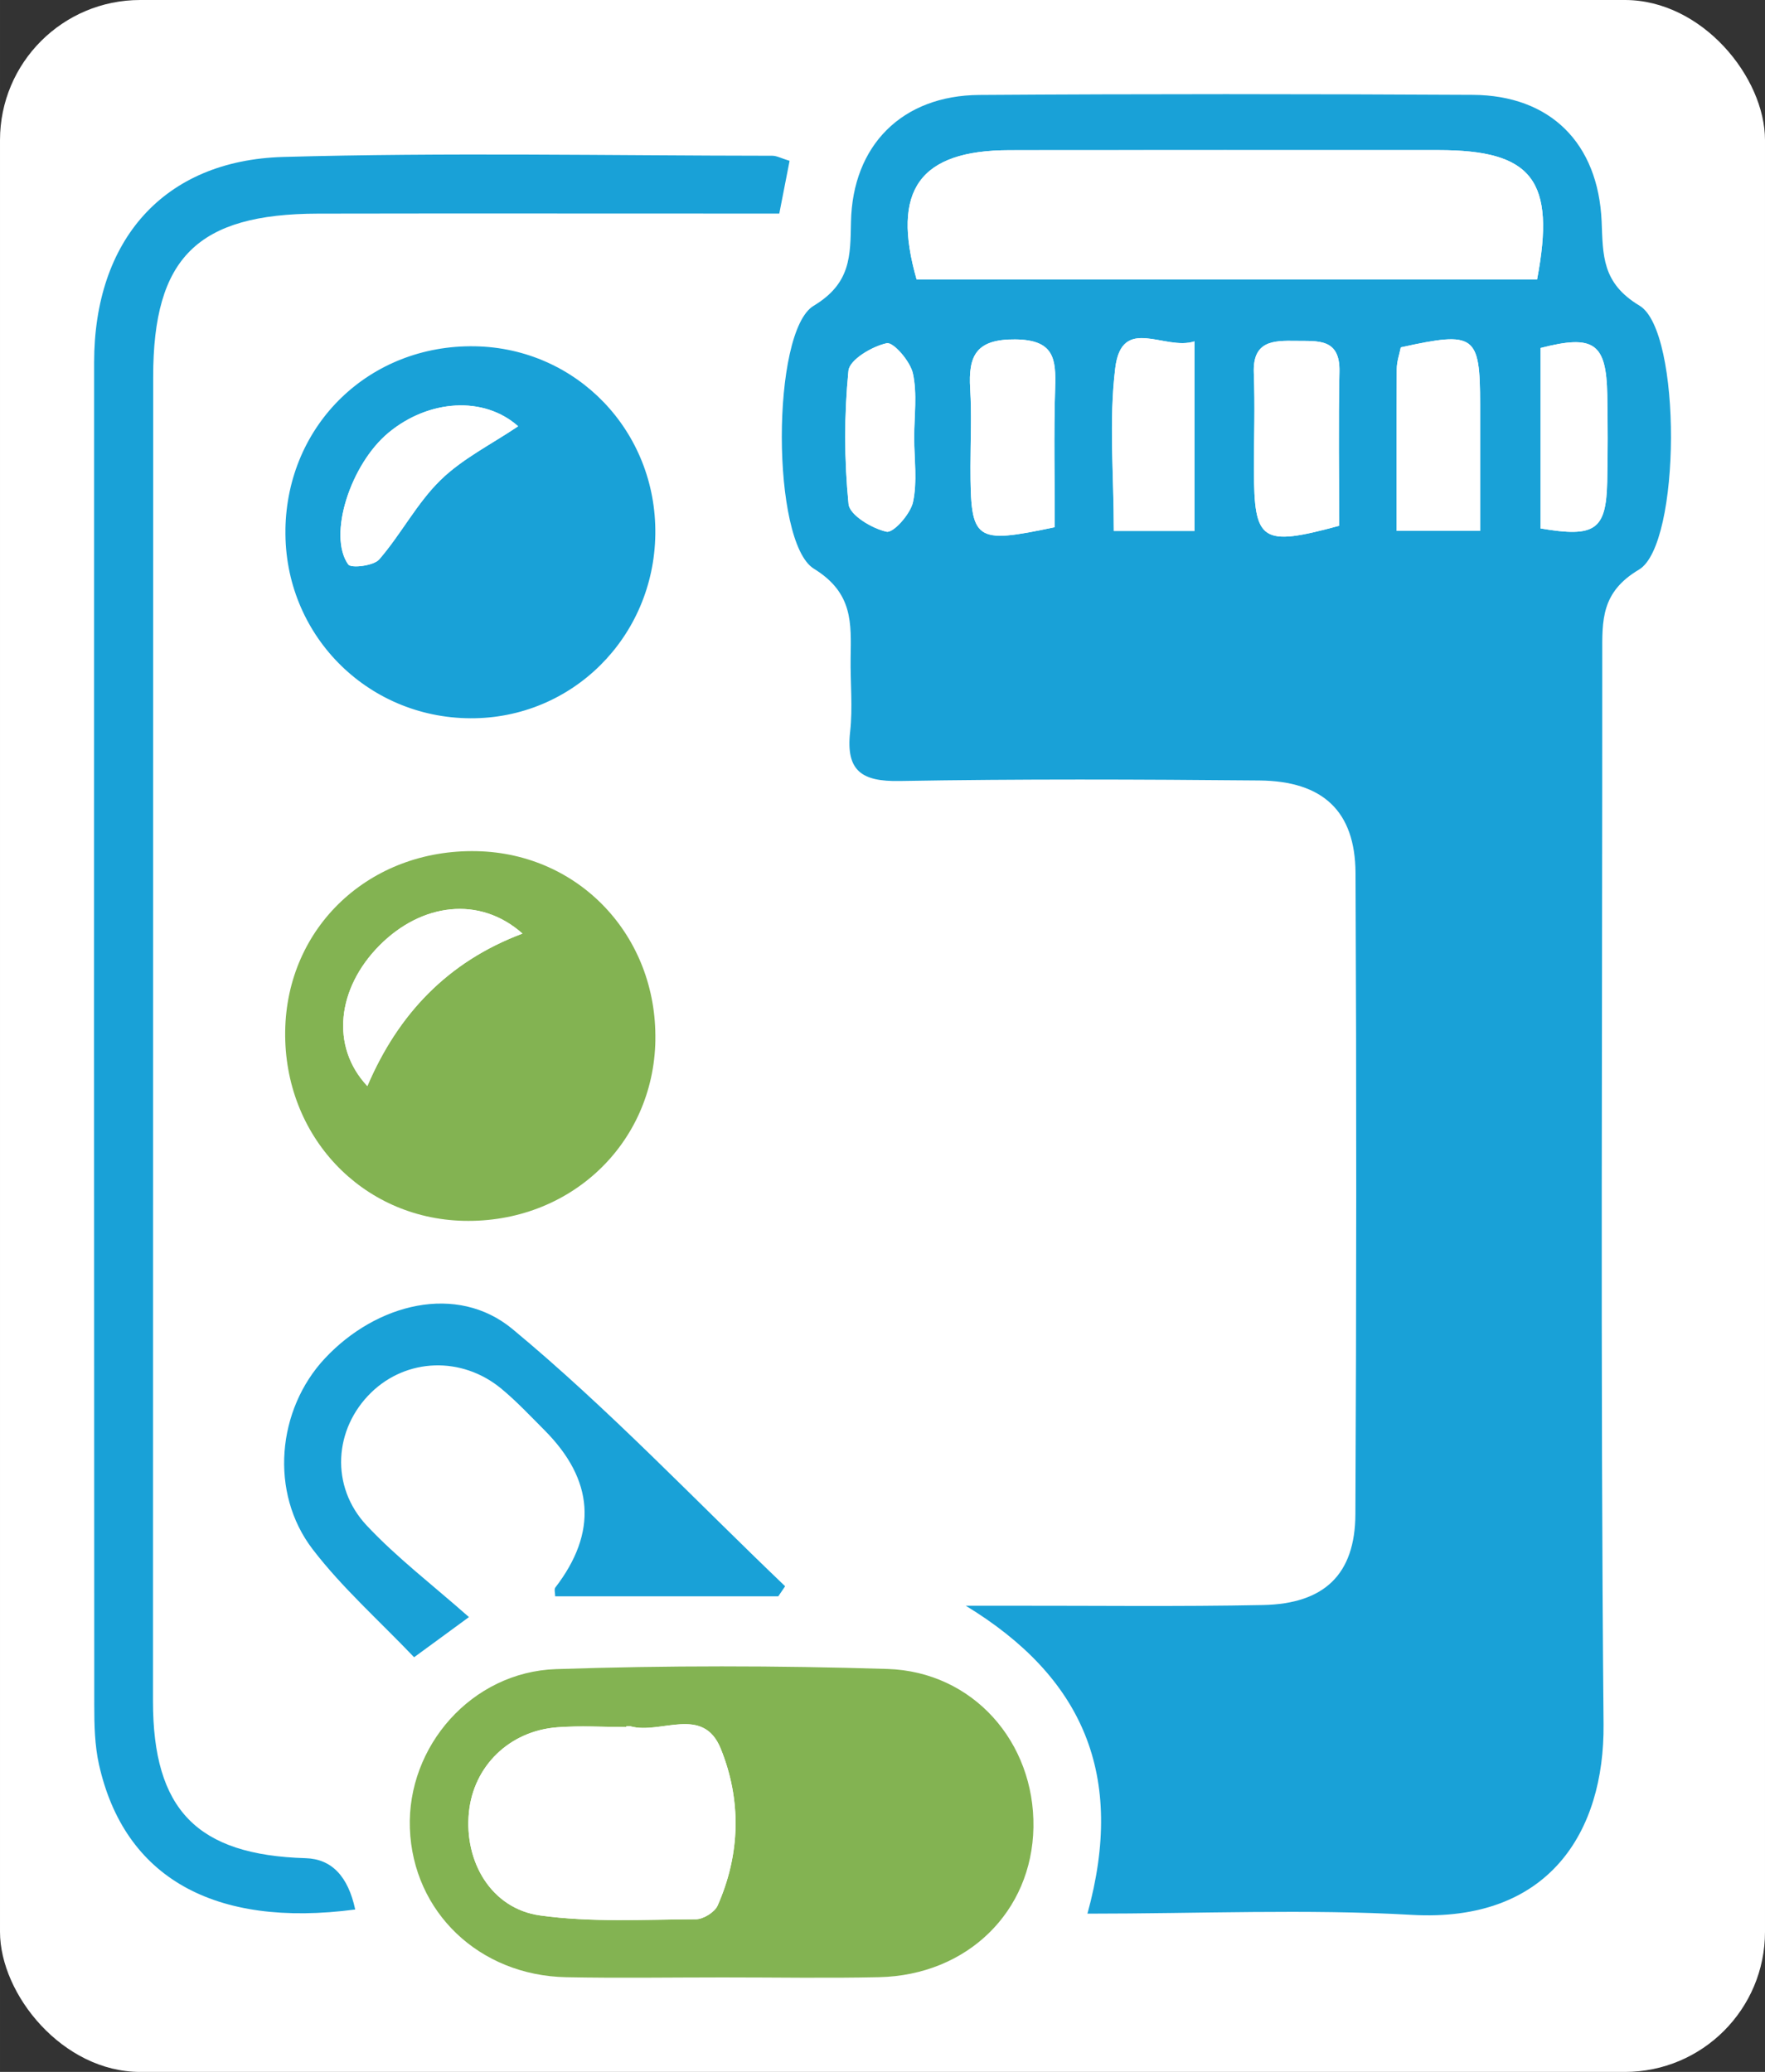 <?xml version="1.0" encoding="UTF-8"?><svg xmlns="http://www.w3.org/2000/svg" width="18.74mm" height="22mm" viewBox="0 0 53.121 62.362"><rect x="0" y="0" width="53.121" height="62.362" fill="#333333" stroke="none"/><g id="uuid-39bbe7a3-3c80-44c4-82cc-057cd27cb061"><rect width="53.121" height="62.362" rx="4.218" ry="4.218" style="fill:#fff;"/></g><g id="uuid-0a6191cc-611e-43ca-a1c0-336ed51b3391"><path d="m32.728,57.6c1.152-4.175-.13-7.118-3.662-9.27.437,0,.874 0,1.312,0,2.545-.003,5.091.03,7.636-.021,1.85-.037,2.771-.928,2.779-2.732.032-6.433.035-12.866.004-19.299-.009-1.859-.977-2.769-2.894-2.787-3.609-.033-7.22-.047-10.829.016-1.137.02-1.619-.301-1.488-1.48.082-.731.004-1.479.015-2.22.015-1.052.08-1.96-1.106-2.69-1.285-.791-1.286-7.144-.007-7.913,1.129-.679,1.103-1.51,1.124-2.526.047-2.301,1.535-3.804,3.86-3.82,4.952-.034,9.903-.03,14.855-.003,2.332.013,3.775,1.452,3.877,3.809.043,1.012.001,1.853,1.141,2.536,1.277.765,1.252,7.193-.018,7.945-1.145.679-1.105,1.531-1.104,2.544.005,10.737-.058,21.474.039,32.211.029,3.23-1.64,5.97-5.777,5.734-3.174-.18-6.367-.036-9.758-.036Zm13.533-49.188c.568-2.986-.141-3.892-2.962-3.893-4.304-.001-8.608-.002-12.912.002-2.712.002-3.569,1.203-2.8,3.891h18.674Zm-4.229,7.567h2.514c0-1.341.001-2.576-0-3.811-.002-2.095-.151-2.205-2.387-1.713-.04.203-.12.424-.121.646-.011,1.562-.006,3.125-.006,4.878Zm-1.728-.154c0-1.52-.025-3.08.009-4.639.022-1.013-.651-.916-1.305-.927-.689-.011-1.311-.004-1.272.973.038.966.004,1.935.005,2.903.002,2.172.218,2.326,2.564,1.69Zm-4.354.157v-5.708c-.897.295-2.186-.807-2.385.804-.195,1.584-.043,3.211-.043,4.904h2.427Zm-4.206-.114c0-1.442-.033-2.816.012-4.188.029-.884-.03-1.453-1.201-1.464-1.177-.011-1.417.49-1.356,1.486.048.778.009,1.561.009,2.342.001,2.251.109,2.335,2.536,1.824Zm14.619.036c1.648.283,1.976.044,2.008-1.399.019-.875.018-1.751.002-2.626-.028-1.553-.403-1.819-2.01-1.405v5.429Zm-18.851-2.727c0-.648.097-1.316-.037-1.935-.079-.365-.587-.954-.789-.911-.441.094-1.119.497-1.151.828-.131,1.328-.129,2.685.003,4.013.033.332.705.735,1.144.832.203.045.718-.532.795-.891.134-.619.037-1.287.035-1.935Z" style="fill:#19a1d7;"/><path d="m10.691,57.473c-4.251.563-6.95-.969-7.711-4.359-.13-.579-.143-1.193-.143-1.79-.008-13.472-.009-26.944-.004-40.416.001-3.675,2.088-6.083,5.693-6.184,4.903-.138,9.813-.04,14.72-.036.131 0.0.262.075.518.153-.092.474-.185.947-.31,1.587-.526,0-1.022,0-1.518,0-4.12,0-8.24-.006-12.361.002-3.633.007-4.964,1.325-4.965,4.91-.004,13.287-.006,26.574-.006,39.861,0,3.273,1.326,4.632,4.596,4.728q1.167.035,1.491,1.545Z" style="fill:#19a1d7;"/><path d="m21.75,59.517c-1.57,0-3.14.025-4.709-.006-2.621-.051-4.614-1.965-4.705-4.478-.09-2.465,1.856-4.71,4.399-4.795,3.321-.111,6.65-.108,9.971-.005,2.584.08,4.439,2.209,4.397,4.768-.042,2.538-1.989,4.449-4.643,4.509-1.569.035-3.139.006-4.709.007Zm-2.902-7.556c0,.006,0,.013,0,.019-.693,0-1.389-.044-2.078.009-1.442.11-2.517,1.17-2.657,2.554-.151,1.498.678,2.904,2.138,3.108,1.541.215,3.127.121,4.694.115.224-.001.564-.212.653-.413.686-1.552.72-3.175.093-4.721-.531-1.31-1.8-.426-2.705-.67-.043-.012-.092-.002-.138-.002Z" style="fill:#83b352;"/><path d="m19.725,31.308c-.052,3.13-2.585,5.514-5.777,5.437-3.066-.074-5.407-2.562-5.365-5.703.042-3.142,2.545-5.494,5.77-5.423,3.079.068,5.423,2.551,5.371,5.688Zm-8.669,1.382c.922-2.162,2.415-3.745,4.669-4.59-1.288-1.145-3.037-.918-4.302.356-1.274,1.283-1.489,3.037-.367,4.234Z" style="fill:#83b352;"/><path d="m8.59,15.941c.047-3.167,2.535-5.574,5.705-5.518,3.066.054,5.469,2.559,5.428,5.657-.041,3.1-2.505,5.553-5.564,5.539-3.134-.014-5.615-2.543-5.568-5.678Zm7.005-3.111c-1.033-.921-2.695-.807-3.901.193-1.145.95-1.836,3.091-1.213,3.966.087.122.765.041.932-.152.657-.759,1.131-1.689,1.841-2.384.664-.65,1.54-1.083,2.341-1.624Z" style="fill:#19a1d7;"/><path d="m23.423,48.047h-6.714c0-.096-.036-.21.005-.265q1.912-2.488-.327-4.736c-.425-.426-.838-.868-1.3-1.25-1.192-.984-2.85-.919-3.916.118-1.12,1.091-1.241,2.822-.132,4.004.908.968,1.978,1.784,3.075,2.754-.731.535-1.131.828-1.651,1.209-1.052-1.105-2.165-2.091-3.053-3.25-1.308-1.706-1.072-4.208.371-5.749,1.547-1.652,3.969-2.268,5.646-.877,2.887,2.395,5.484,5.141,8.203,7.739-.069.101-.138.202-.206.303Z" style="fill:#19a1d7;"/><path d="m46.261,8.411h-18.674c-.768-2.688.089-3.888,2.8-3.891,4.304-.004,8.608-.003,12.912-.002,2.821.001,3.53.907,2.962,3.893Z" style="fill:#fff;"/><path d="m42.033,15.979c0-1.753-.005-3.316.006-4.878.002-.222.081-.443.121-.646,2.235-.492,2.385-.382,2.387,1.713.001,1.235 0,2.47 0,3.811h-2.514Z" style="fill:#fff;"/><path d="m40.305,15.825c-2.346.635-2.563.482-2.564-1.69-.001-.968.034-1.937-.005-2.903-.039-.976.583-.984,1.272-.973.654.011,1.327-.086,1.305.927-.034,1.559-.009,3.119-.009,4.639Z" style="fill:#fff;"/><path d="m35.951,15.982h-2.427c0-1.693-.152-3.32.043-4.904.198-1.611,1.488-.51,2.385-.804v5.708Z" style="fill:#fff;"/><path d="m31.745,15.868c-2.427.511-2.535.426-2.536-1.824-0-.781.039-1.564-.009-2.342-.061-.996.178-1.497,1.356-1.486,1.171.011,1.23.58,1.201,1.464-.044,1.372-.012,2.746-.012,4.188Z" style="fill:#fff;"/><path d="m46.364,15.904v-5.429c1.607-.415,1.982-.148,2.01,1.405.016.875.017,1.751-.002,2.626-.032,1.442-.359,1.681-2.008,1.399Z" style="fill:#fff;"/><path d="m27.515,13.178c.001.648.098,1.316-.036,1.935-.078.359-.593.936-.795.891-.439-.097-1.111-.5-1.144-.832-.132-1.328-.134-2.684-.003-4.013.033-.331.711-.734,1.151-.828.202-.043.71.546.789.911.134.619.037,1.287.038,1.935Z" style="fill:#fff;"/><path d="m18.849,51.961c.046,0,.095-.01.138.002.905.244,2.174-.64,2.705.67.626,1.546.593,3.169-.093,4.721-.089.201-.429.412-.653.413-1.566.006-3.153.1-4.694-.115-1.46-.204-2.289-1.61-2.138-3.108.14-1.384,1.215-2.444,2.657-2.554.689-.053,1.385-.009,2.078-.009,0-.006,0-.013,0-.019Z" style="fill:#fff;"/><path d="m27.42,32.132c-.027-.546-.057-.908-.062-1.271-.037-2.634.892-3.311,3.466-2.499.948.299,1.452.998,1.387,1.984-.065.983-.63,1.672-1.63,1.765-1.0.093-2.015.02-3.161.02Z" style="fill:#fff;"/><path d="m11.056,32.689c-1.122-1.197-.906-2.951.367-4.234,1.265-1.274,3.014-1.501,4.302-.356-2.254.846-3.747,2.428-4.669,4.59Z" style="fill:#fff;"/><path d="m15.595,12.83c-.801.541-1.677.974-2.341,1.624-.71.695-1.184,1.625-1.841,2.384-.167.193-.845.273-.932.152-.624-.876.068-3.017,1.213-3.966,1.206-1,2.867-1.114,3.901-.193Z" style="fill:#fff;"/></g></svg>